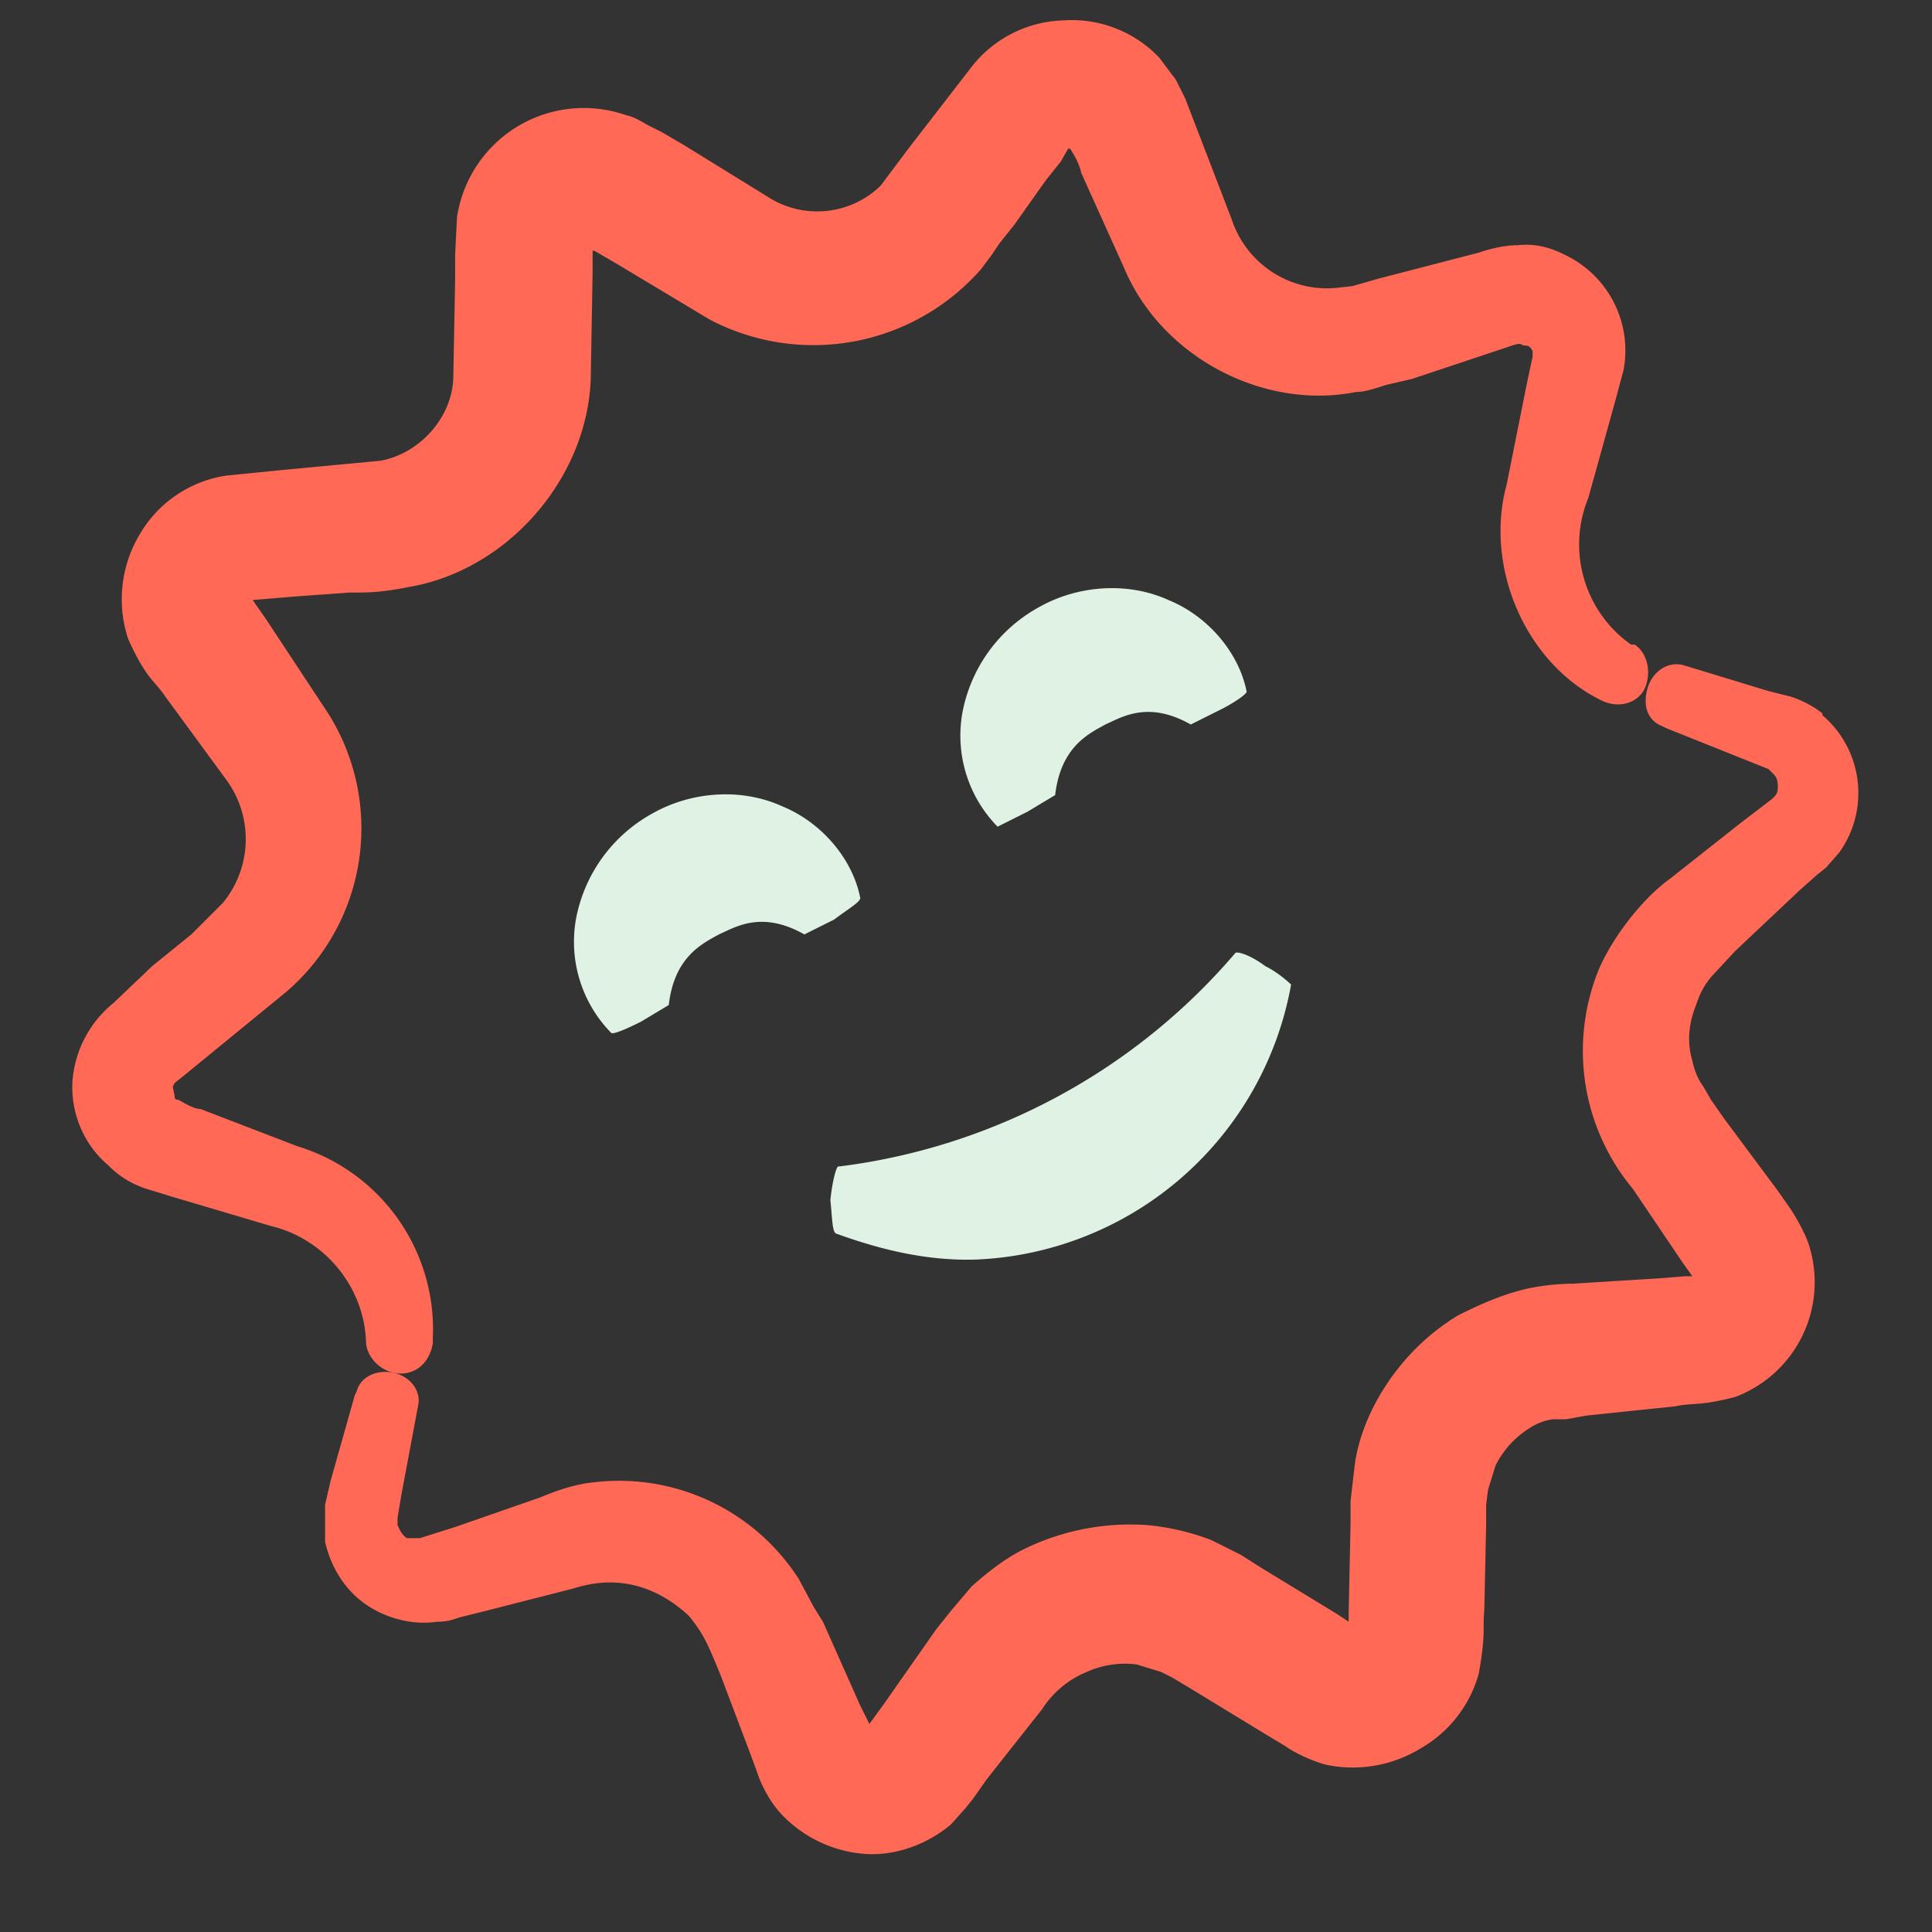 <svg width="104" height="104" fill="none" xmlns="http://www.w3.org/2000/svg"><rect width="100%" height="100%" fill="#333333" stroke="none"/><path d="M45 66.4c2.2.8 4.8 1.5 7.6 1.4A18 18 0 0069.5 53s-.6-.6-1.4-1c-.8-.6-1.5-.8-1.6-.7a33.5 33.5 0 01-21.4 11.5c-.1.1-.3.8-.4 1.8.1 1 .1 1.7.3 1.8zM46.3 48.3c-.4-2-2-4-4.2-4.9-2.2-1-4.9-.8-7 .4a8.2 8.2 0 00-4.1 5.7 7 7 0 001.9 6.1c.1.1.8-.2 1.6-.6l1.5-.9c.3-2.6 1.8-3.3 2.7-3.8.9-.4 2.3-1.3 4.6 0l1.6-.8c.8-.6 1.5-1 1.4-1.2zM55.3 43.7l1.5-.9c.3-2.6 1.8-3.3 2.7-3.8.9-.4 2.3-1.3 4.6 0l1.6-.8c.8-.4 1.5-.9 1.4-1-.4-2-2-4-4.2-4.9-2.2-1-4.9-.8-7 .4a8.2 8.2 0 00-4.1 5.7 7 7 0 001.9 6.1l1.6-.8z" fill="#DFF2E3"/><path d="M23.3 72.3V72A10.3 10.3 0 0016 61.7l-5.2-2c-.4 0-1-.4-1.2-.5-.1 0-.2 0-.2-.2l-.1-.5.1-.2.5-.4 2.2-1.8 2.2-1.8 1.1-.9a11.6 11.6 0 002-15.4l-3.1-4.7-.7-1 2.4-.2 2.8-.2c1 0 1.7 0 3.2-.3 5.3-.9 9.6-5.8 9.8-11.2l.1-5.7v-1.2h.1l1.2.7 5 3a12 12 0 0014.6-2.7l.6-.8.4-.6.8-1 1.7-2.4.8-1 .4-.7h.1c.2.3.5.8.6 1.3l2.3 5.1c2 4.8 7.5 7.7 12.5 6.7.6 0 1.3-.3 1.7-.4l1.3-.3 2.7-.9 2.7-.9c.6-.2.4 0 .7 0 .2 0 .3.1.4.3v.3l-.3 1.4-1.1 5.5c-1.2 4.4 1 9.6 5.1 11.6 1 .5 2.1.1 2.4-.8.3-.9 0-1.8-.6-2.2h-.2a6.6 6.6 0 01-2.3-7.9l1.5-5.4.4-1.5a5.7 5.7 0 00-3.2-6.2c-.8-.4-1.6-.6-2.5-.5-.9 0-1.8.3-2.1.4l-2.7.7-2.7.7-1.4.4-.9.1a5.4 5.4 0 01-5.6-3.7l-2-5.2-.5-1.3-.5-1-.9-1.2a6.5 6.5 0 00-5.2-2 6.5 6.5 0 00-4.9 2.5l-1.7 2.2L48.9 8l-1.5 2a4.9 4.9 0 01-5.9.7l-4.7-2.9-1.2-.7-.6-.3c-.4-.2-.8-.5-1.3-.6a6.9 6.9 0 00-9.1 5.5l-.1 2V15l-.1 5.4c-.1 2.1-1.8 4-3.9 4.4l-5.3.5-3 .3a6.5 6.5 0 00-4.7 3.2 6.8 6.8 0 00-.6 5.6c1 2.2 1.4 2.2 2 3.1l3.3 4.5a5.4 5.4 0 01-.2 6.6l-.7.7-1 1L8.2 52l-2.1 2a6 6 0 00-2.2 4.2c-.1 1.7.6 3.4 1.9 4.5A5 5 0 007.9 64l1.3.4 5.4 1.6c2.9.7 5 3.3 5.1 6.2 0 .7.6 1.5 1.5 1.7 1 .2 1.9-.4 2.1-1.6z" fill="#FF6955"/><path d="M98.1 38.4c-.5-.4-1.1-.7-1.7-.9l-1.2-.3-4.6-1.4c-.8-.2-1.6.3-1.9 1.2-.3 1 0 1.8.8 2.1l.2.1 4.5 1.8 1 .4.3.3c.2.2.2.5.2.7 0 .3-.1.4-.3.6l-1.7 1.3-3.8 3c-1.4 1-3 3-3.8 4.8A11.6 11.6 0 0087.9 64l2.7 4 .5.7h-.4l-1.2.1-4.8.3c-.7 0-2 .1-3 .4-1.1.3-2.2.8-3.2 1.3-2 1.2-3.6 3-4.6 5-.5 1-.9 2.2-1 3.3l-.2 1.7V82l-.1 4.8v.5l-.6-.4-4.1-2.5-1.1-.7-1.6-.8a13 13 0 00-3.4-.8 13 13 0 00-6.7 1.3c-1 .5-1.9 1.2-2.8 2l-1.1 1.3-.8 1-2.8 4-.8 1.1-.5-1-2-4.5-.5-.8L43 85a11.5 11.5 0 00-11.1-5.2c-1 .1-2.1.5-2.8.8l-4.6 1.6-1.9.6h-.7c-.3-.2-.4-.5-.5-.7v-.4l.2-1.2.9-4.8c.2-.8-.4-1.6-1.3-1.8-.9-.2-1.8.2-2 1l-.1.2-1.3 4.6-.3 1.3v2c.3 1.3 1 2.5 2.1 3.3 1.1.8 2.6 1.2 3.9 1 .8 0 1-.2 1.5-.3l1.2-.3 4.7-1.2c2.5-.8 4.6 0 6.2 1.5.8 1 1 1.5 1.7 3.2l1.7 4.5.4 1.1c.3.7.7 1.4 1.3 2a6.9 6.9 0 004.4 2c1.6.1 3.3-.5 4.6-1.6l.8-.9.4-.5.7-1 3-3.8a5.2 5.2 0 012.4-2 5 5 0 012.7-.4l1.3.4.6.3 1 .6 4.1 2.5 1 .6c.4.3 1.4.8 2.2 1a7 7 0 005.1-.9 6.7 6.7 0 003.1-4c.4-2.2.2-2.5.3-3.4L80 82v-1l.1-.8.4-1.3a5 5 0 011.8-2 3 3 0 011.3-.5h.7l1.1-.2 4.8-.5c.9-.2 1.3 0 3.2-.5a6.6 6.6 0 004-8.1c-.2-.7-.8-1.7-1-2l-.7-1-2.9-3.9-.7-1-.4-.7c-.3-.4-.5-.9-.6-1.4-.3-1-.2-2 .2-3 .2-.6.4-1 .8-1.5l1.3-1.4 3.5-3.3.9-.8.5-.4.7-.8a5.5 5.5 0 00-.9-7.4z" fill="#FF6955"/></svg>